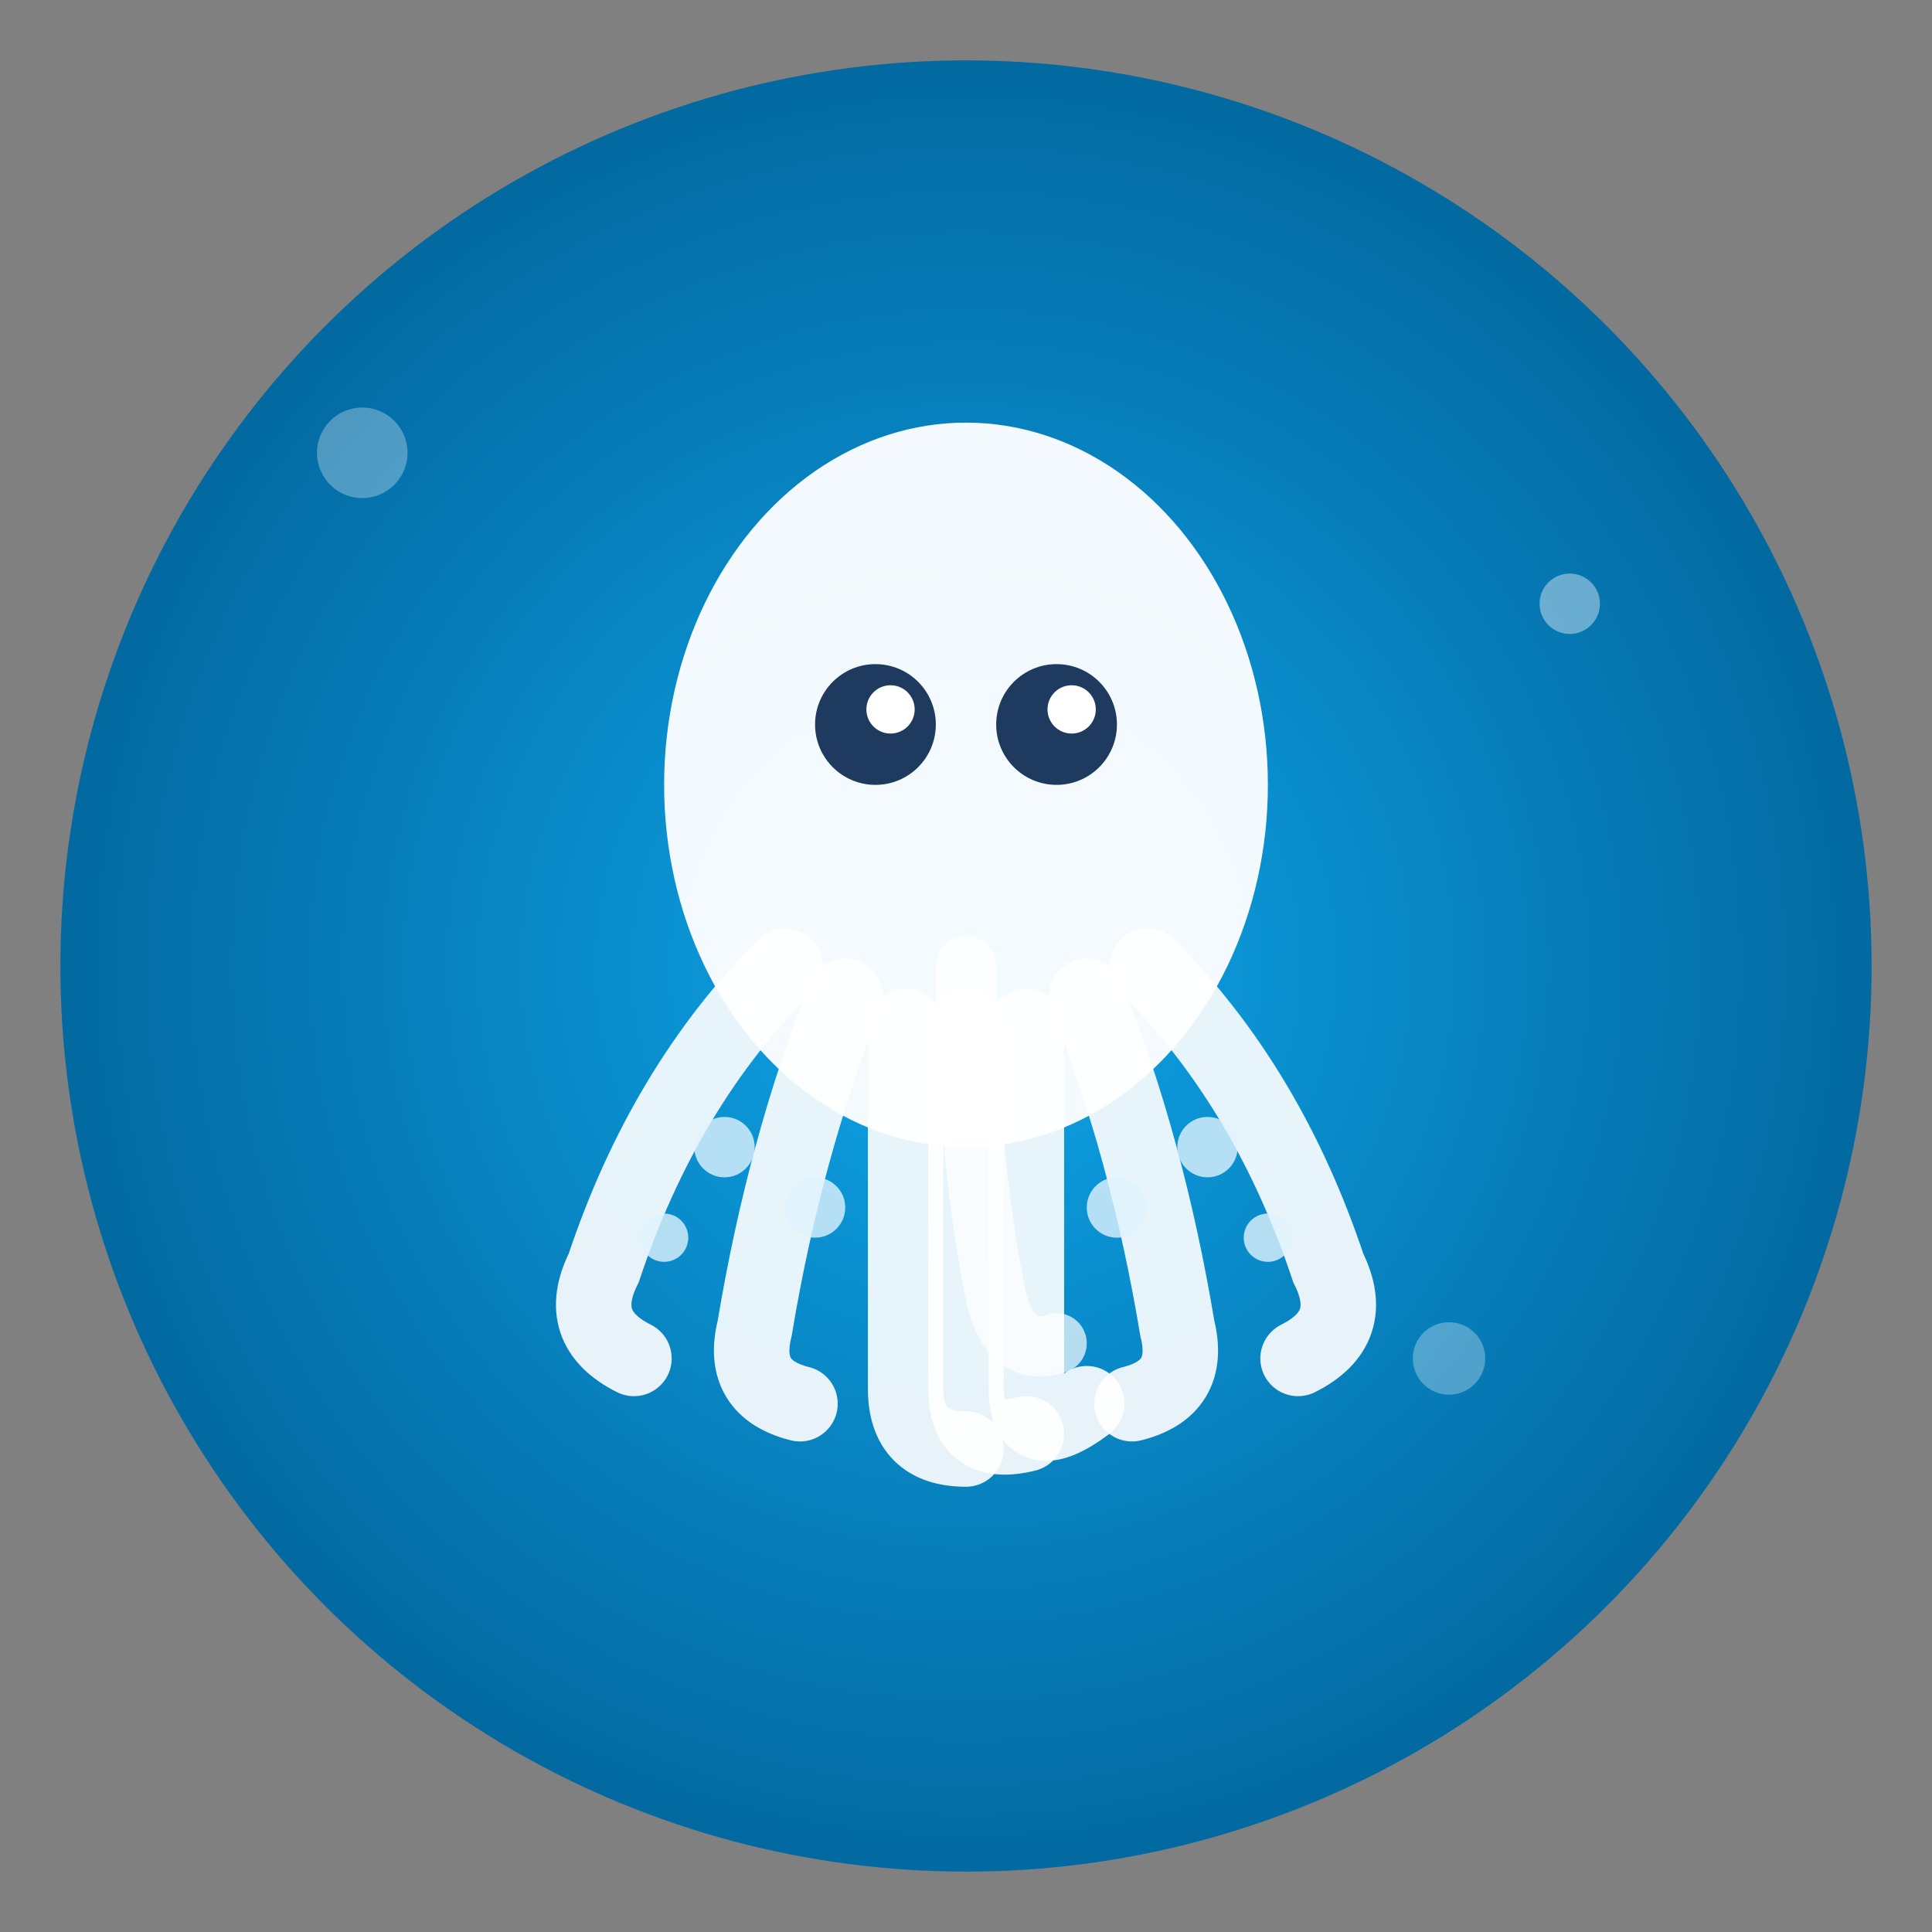 <svg xmlns="http://www.w3.org/2000/svg" viewBox="0 0 64 64" width="64" height="64">
  <rect x="0" y="0" width="64" height="64" fill="#808080" stroke="none"/>
  <defs>
    <radialGradient id="oceanGradient" cx="50%" cy="50%" r="50%">
      <stop offset="0%" style="stop-color:#0ea5e9;stop-opacity:1" />
      <stop offset="100%" style="stop-color:#0369a1;stop-opacity:1" />
    </radialGradient>
  </defs>
  
  <!-- Background Circle -->
  <circle cx="32" cy="32" r="30" fill="url(#oceanGradient)"/>
  
  <!-- Octopus -->
  <g transform="translate(32, 28)">
    <!-- Head/Body -->
    <ellipse cx="0" cy="-2" rx="10" ry="12" fill="#ffffff" opacity="0.95"/>
    
    <!-- Eyes -->
    <circle cx="-3" cy="-4" r="2" fill="#1e3a5f"/>
    <circle cx="3" cy="-4" r="2" fill="#1e3a5f"/>
    <circle cx="-2.5" cy="-4.5" r="0.8" fill="#ffffff"/>
    <circle cx="3.5" cy="-4.5" r="0.8" fill="#ffffff"/>
    
    <!-- Tentacles (8 tentacles) -->
    <!-- Tentacle 1 (front left) -->
    <path d="M -6,4 Q -10,8 -12,14 Q -13,16 -11,17" 
          fill="none" stroke="#ffffff" stroke-width="2.5" stroke-linecap="round" opacity="0.9"/>
    
    <!-- Tentacle 2 -->
    <path d="M -4,5 Q -6,10 -7,16 Q -7.5,18 -5.5,18.5" 
          fill="none" stroke="#ffffff" stroke-width="2.5" stroke-linecap="round" opacity="0.9"/>
    
    <!-- Tentacle 3 -->
    <path d="M -2,6 Q -2,12 -2,18 Q -2,20 0,20" 
          fill="none" stroke="#ffffff" stroke-width="2.5" stroke-linecap="round" opacity="0.9"/>
    
    <!-- Tentacle 4 -->
    <path d="M 0,6 Q 0,12 0,18 Q 0,20 2,19.5" 
          fill="none" stroke="#ffffff" stroke-width="2.5" stroke-linecap="round" opacity="0.9"/>
    
    <!-- Tentacle 5 (front right) -->
    <path d="M 2,6 Q 2,12 2,18 Q 2,20 4,18.5" 
          fill="none" stroke="#ffffff" stroke-width="2.5" stroke-linecap="round" opacity="0.9"/>
    
    <!-- Tentacle 6 -->
    <path d="M 4,5 Q 6,10 7,16 Q 7.5,18 5.5,18.5" 
          fill="none" stroke="#ffffff" stroke-width="2.5" stroke-linecap="round" opacity="0.9"/>
    
    <!-- Tentacle 7 -->
    <path d="M 6,4 Q 10,8 12,14 Q 13,16 11,17" 
          fill="none" stroke="#ffffff" stroke-width="2.5" stroke-linecap="round" opacity="0.9"/>
    
    <!-- Tentacle 8 (back) -->
    <path d="M 0,4 Q 0,10 1,15 Q 1.5,17 3,16.5" 
          fill="none" stroke="#ffffff" stroke-width="2" stroke-linecap="round" opacity="0.7"/>
    
    <!-- Suckers (small circles on tentacles) -->
    <circle cx="-8" cy="10" r="1" fill="#e0f2fe" opacity="0.8"/>
    <circle cx="-10" cy="13" r="0.8" fill="#e0f2fe" opacity="0.8"/>
    <circle cx="-5" cy="12" r="1" fill="#e0f2fe" opacity="0.8"/>
    <circle cx="8" cy="10" r="1" fill="#e0f2fe" opacity="0.8"/>
    <circle cx="10" cy="13" r="0.8" fill="#e0f2fe" opacity="0.8"/>
    <circle cx="5" cy="12" r="1" fill="#e0f2fe" opacity="0.8"/>
  </g>
  
  <!-- Water bubbles -->
  <circle cx="12" cy="15" r="1.5" fill="#ffffff" opacity="0.3"/>
  <circle cx="52" cy="20" r="1" fill="#ffffff" opacity="0.4"/>
  <circle cx="48" cy="45" r="1.2" fill="#ffffff" opacity="0.3"/>
</svg>


